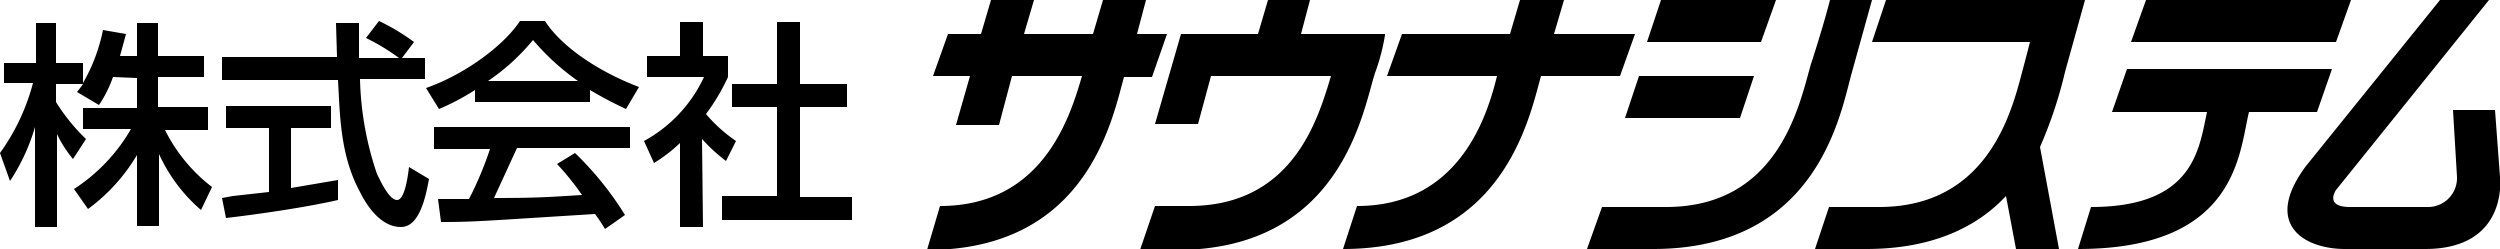 <svg xmlns="http://www.w3.org/2000/svg" viewBox="0 0 250 24.9"><defs/><path d="M176.1 4.2l1.5-4.2h-11.5l-1.4 4.2h11.4zM174 11.8l1.4-4.2h-11.5l-1.4 4.2H174zM235 20.7h7.7a2.9 2.9 0 003-3l-.4-6.7h4.2l.5 6.7s.9 7.2-7.5 7.2h-8c-4 0-8.3-2.4-3.9-8.3L244 0h4.9l-15.3 19s-1.2 1.7 1.4 1.7z"/><path d="M165.3 24.9h-6.6l1.5-4.2h6.4c11.5 0 13.4-10.6 14.5-14.3 1.3-4 1.9-6.4 1.9-6.4h4.2l-2 7.2c-1.1 3.8-3.2 17.7-19.9 17.7zM208.6 0h-20l-1.4 4.2H203l-.6 2.3c-1 3.6-3 14.2-14.5 14.2h-5l-1.4 4.2h5.1c6.8 0 11.2-2.3 14-5.3l1 5.3h4.3L204 14.7a43.1 43.1 0 002.5-7.5l2-7.2zM214.6 0l-1.5 4.2h20.5l1.5-4.2h-20.5zM211.2 11.2h9.5c-.8 3.7-1.3 9.5-11.6 9.5l-1.3 4.2c16 0 16.1-9.7 17.1-13.7h6.8l1.5-4.3h-20.5zM138.5 3.4h-8.4L131 0h-4.2l-1 3.4h-7.7l-2.6 9h4.3l1.3-4.8h12c-1.3 4.3-3.8 13-14.2 13h-3.4L114 25h3.6c16.6 0 18.7-14 19.9-17.7a20 20 0 001-3.8zM116.7 3.4h-3l.9-3.4h-4.3l-1 3.4h-6.9l1-3.4h-4.3l-1 3.4h-3.3l-1.5 4.2H97l-1.4 4.9h4.3l1.3-4.9h7c-1.2 4.1-3.9 13-14.2 13L92.7 25c16 0 18.5-13 19.7-17.3h2.8zM163.5 3.4h-8.1l1-3.4H152l-1 3.4h-10.8l-1.5 4.2h11c-1 4.1-3.8 13-14 13l-1.4 4.3c16 0 18.6-13 19.8-17.3h7.9zM11.3 7.7a12.2 12.2 0 01-1.4 2.8L7.7 9.2a10 10 0 00.6-.8H5.6v1.8a19 19 0 003 3.7l-1.3 2a11.4 11.4 0 01-1.6-2.5v9.3H3.5v-10A19.7 19.7 0 011 18.1l-1-2.8a21.1 21.1 0 003.3-7H.4v-2h3.2v-4h2v4h2.7v2a17.5 17.5 0 002-5.3l2.3.4-.6 2.2h1.7V2.3h2.1v3.3h4.6v2.1h-4.6v3h5V13h-4.3a16.4 16.4 0 004.7 5.7L20.1 21a16.3 16.3 0 01-4.2-5.6v7.2h-2.2v-7.1a18.2 18.2 0 01-4.9 5.4l-1.4-2a17.6 17.6 0 005.7-6H8.3v-2.1h5.4v-3zM40.2 5.8h2.3v2.1H36a31.6 31.6 0 001.7 9.5c.3.6 1.2 2.6 2 2.6s1.1-2.5 1.2-3.3l2 1.2c-.3 1.6-.9 4.8-2.8 4.8-2.2 0-3.6-2.5-4.1-3.5-2-3.7-2-7.7-2.2-11.2H22.2V5.7h11.5l-.1-3.4h2.3v3.5h4a20.6 20.6 0 00-3.3-2l1.3-1.7a21 21 0 013.5 2.1zm-18 14l1.1-.2 3.6-.4v-6.4h-4.3v-2.2h10.5v2.2h-4v6l4.7-.8v2c-3.5.8-8.6 1.5-11.2 1.8zM60.5 22.9a17 17 0 00-1-1.5c-11.3.7-12 .8-15.4.8l-.3-2.3h3.1a34.6 34.6 0 002.1-5h-5.6v-2.2H63v2.1H51.7l-2.3 5c4.4 0 5.5-.1 8.8-.3a25.8 25.8 0 00-2.5-3.1l1.8-1.1a32 32 0 015 6.2zM47.5 9a23.3 23.3 0 01-3.6 1.9l-1.3-2.1c3.5-1.2 7.6-4 9.4-6.7h2.5c1.6 2.5 5.2 5 9.4 6.6l-1.3 2.2A39.5 39.5 0 0159 9v1.2H47.5zm10.3-.9A23.8 23.8 0 0153.3 4a21.1 21.1 0 01-4.5 4.1zM70.3 22.7H68v-8.4a15.3 15.3 0 01-2.6 2l-1-2.2a14 14 0 006-6.4h-5.7V5.6H68V2.2h2.3v3.4h2.5v2.1a20.1 20.1 0 01-2.2 3.7 14.9 14.9 0 003 2.7l-1 2a17.6 17.6 0 01-2.4-2.2zm7.4-20.5H80v6.2h4.7v2.3H80v9h5.2V22h-13v-2.4h5.5v-8.9h-4.5V8.4h4.5z"/></svg>
